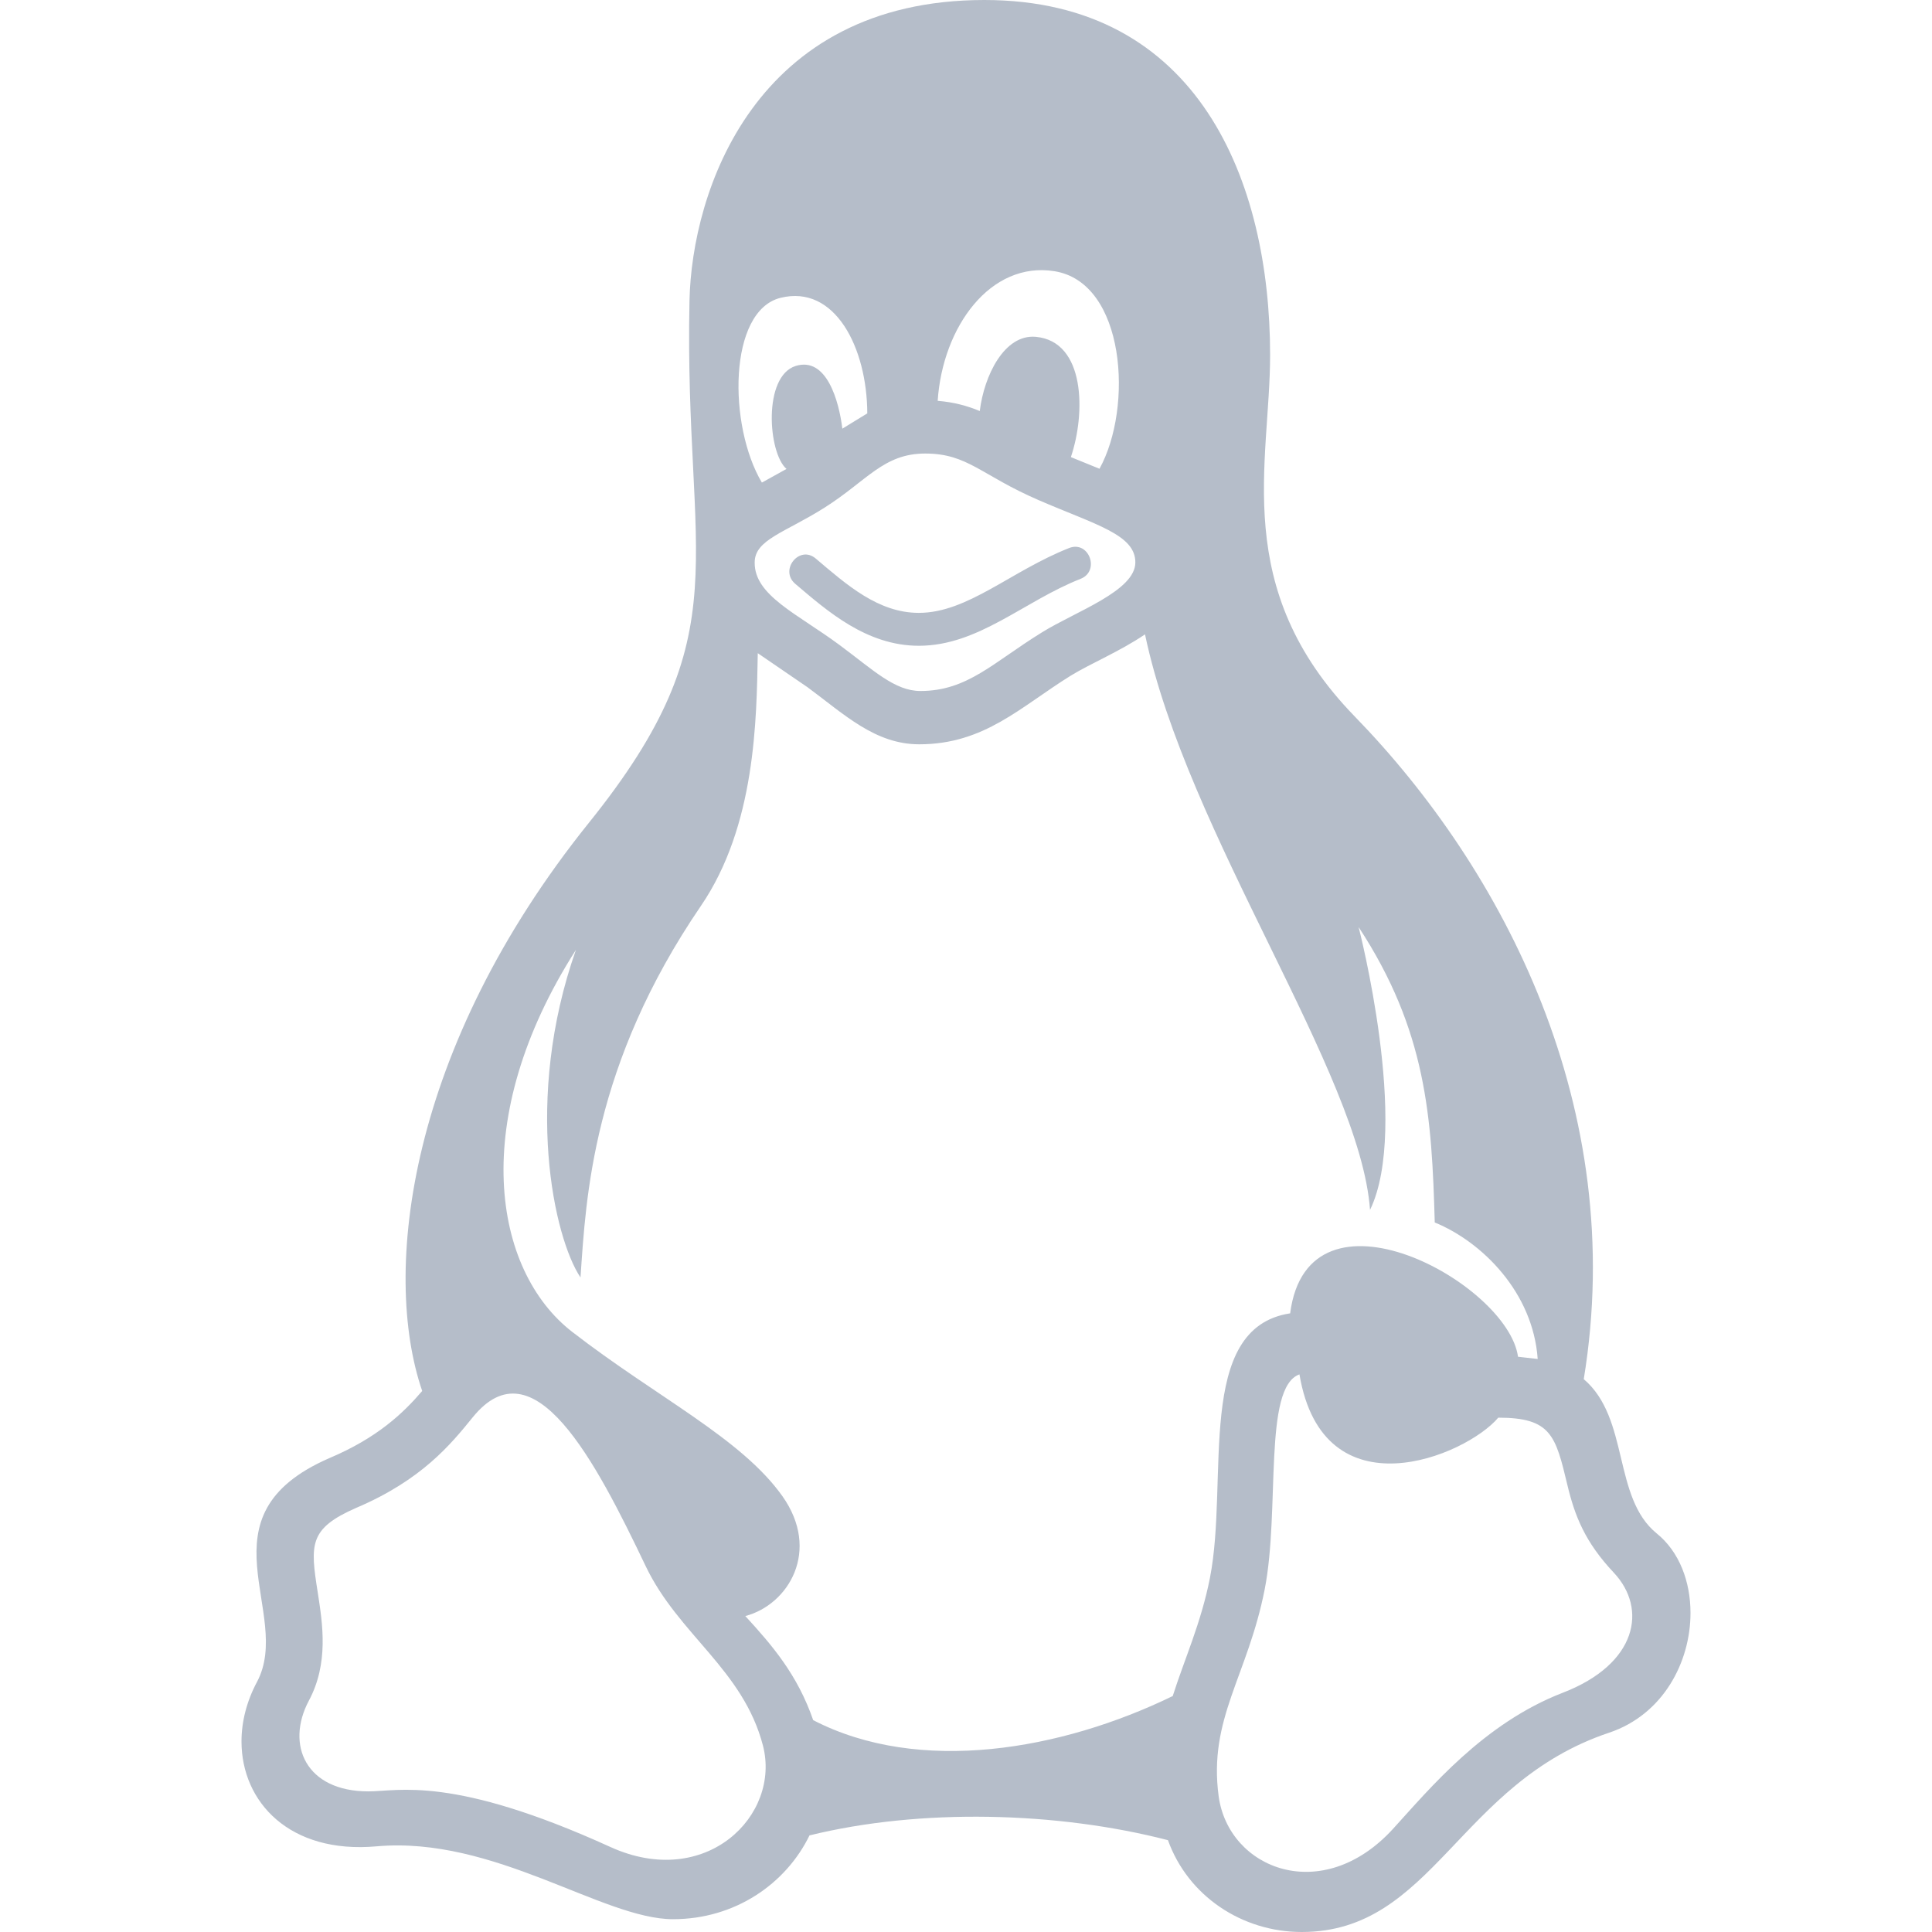 <svg width="32" height="32" viewBox="0 0 32 32" fill="none" xmlns="http://www.w3.org/2000/svg">
<g opacity="0.5" clip-path="url(#clip0)">
<path d="M27.441 25.399C26.708 24.804 26.993 23.491 26.232 22.843C26.969 18.356 24.903 14.401 22.439 11.867C20.371 9.74 21.037 7.671 21.037 5.88C21.037 3.019 19.863 0 16.304 0C12.5 0 11.457 3.173 11.42 4.984C11.329 9.333 12.299 10.464 9.753 13.629C6.759 17.353 6.317 21.068 6.993 23.039C6.677 23.407 6.251 23.815 5.453 24.152C3.251 25.112 4.865 26.719 4.256 27.859C4.083 28.183 4 28.521 4 28.845C4 29.845 4.795 30.711 6.239 30.581C8.187 30.408 9.984 31.788 11.147 31.788C12.173 31.788 13.016 31.204 13.408 30.4C15.244 29.948 17.511 30.005 19.345 30.479C19.675 31.4 20.568 32 21.561 32C23.736 32 24.155 29.535 26.649 28.7C27.548 28.4 28 27.528 28 26.716C28 26.196 27.815 25.701 27.441 25.399ZM15.245 11.445C14.82 11.445 14.468 11.101 13.912 10.688C13.208 10.165 12.492 9.864 12.5 9.315C12.5 8.937 13.005 8.821 13.659 8.407C14.36 7.963 14.633 7.512 15.324 7.512C16.031 7.512 16.244 7.869 17.204 8.284C18.148 8.693 18.805 8.853 18.805 9.315C18.805 9.788 17.817 10.127 17.261 10.472C16.444 10.976 16.024 11.445 15.245 11.445ZM17.465 4.492C18.641 4.68 18.773 6.747 18.211 7.764L17.737 7.571C17.983 6.847 17.979 5.655 17.157 5.579C16.636 5.531 16.3 6.219 16.228 6.808C16.024 6.723 15.801 6.661 15.531 6.639C15.613 5.408 16.408 4.323 17.465 4.492ZM12.928 4.933C13.829 4.709 14.361 5.757 14.365 6.847L13.952 7.1C13.896 6.643 13.692 5.904 13.18 6.061C12.632 6.232 12.721 7.505 13.027 7.767L12.619 7.993C12.059 7.051 12.06 5.149 12.928 4.933ZM10.108 30.591C7.491 29.4 6.601 29.671 6.101 29.671C5.065 29.671 4.727 28.899 5.116 28.168C5.447 27.548 5.344 26.899 5.263 26.377C5.137 25.579 5.115 25.319 5.9 24.975C6.987 24.513 7.469 23.92 7.829 23.476C8.84 22.227 9.86 24.192 10.696 25.943C11.239 27.077 12.307 27.652 12.636 28.909C12.939 30.071 11.689 31.311 10.108 30.591ZM19.424 28.092C17.579 28.989 15.228 29.401 13.469 28.491C13.209 27.74 12.793 27.255 12.345 26.767C13.064 26.577 13.597 25.681 12.959 24.781C12.277 23.82 10.885 23.149 9.479 22.061C8.163 21.044 7.747 18.536 9.539 15.733C8.665 18.216 9.176 20.504 9.615 21.159C9.705 19.841 9.809 17.641 11.609 15.005C12.517 13.675 12.531 11.917 12.551 10.819L13.377 11.384C13.985 11.833 14.495 12.328 15.225 12.328C16.305 12.328 16.903 11.707 17.735 11.191C18.06 10.991 18.552 10.788 18.965 10.507C19.659 13.808 22.531 17.779 22.692 20.04C23.36 18.664 22.503 15.355 22.503 15.355C23.625 17.068 23.715 18.496 23.764 20.248C24.549 20.569 25.392 21.407 25.469 22.509L25.143 22.472C24.975 21.247 21.667 19.447 21.369 21.753C19.783 21.995 20.36 24.508 20.04 26.137C19.893 26.883 19.621 27.472 19.424 28.092ZM25.885 28.037C24.572 28.544 23.685 29.62 23.076 30.288C21.903 31.576 20.351 30.959 20.185 29.753C20.011 28.465 20.665 27.763 20.948 26.321C21.205 25.005 20.917 22.98 21.523 22.764C21.916 25.101 24.277 24.119 24.816 23.481C25.692 23.481 25.765 23.777 25.961 24.597C26.084 25.111 26.253 25.543 26.732 26.051C27.289 26.647 27.119 27.561 25.885 28.037ZM15.219 10.696C14.351 10.696 13.701 10.119 13.173 9.671C12.903 9.443 13.24 9.021 13.511 9.251C14.027 9.688 14.547 10.151 15.219 10.151C16.028 10.151 16.741 9.459 17.708 9.077C18.037 8.948 18.225 9.457 17.899 9.587C16.96 9.956 16.207 10.696 15.219 10.696Z" fill="#6B7C93"/>
</g>
<defs>
<clipPath id="clip0">
<rect width="32" height="32" fill="white"/>
</clipPath>
</defs>
</svg>

